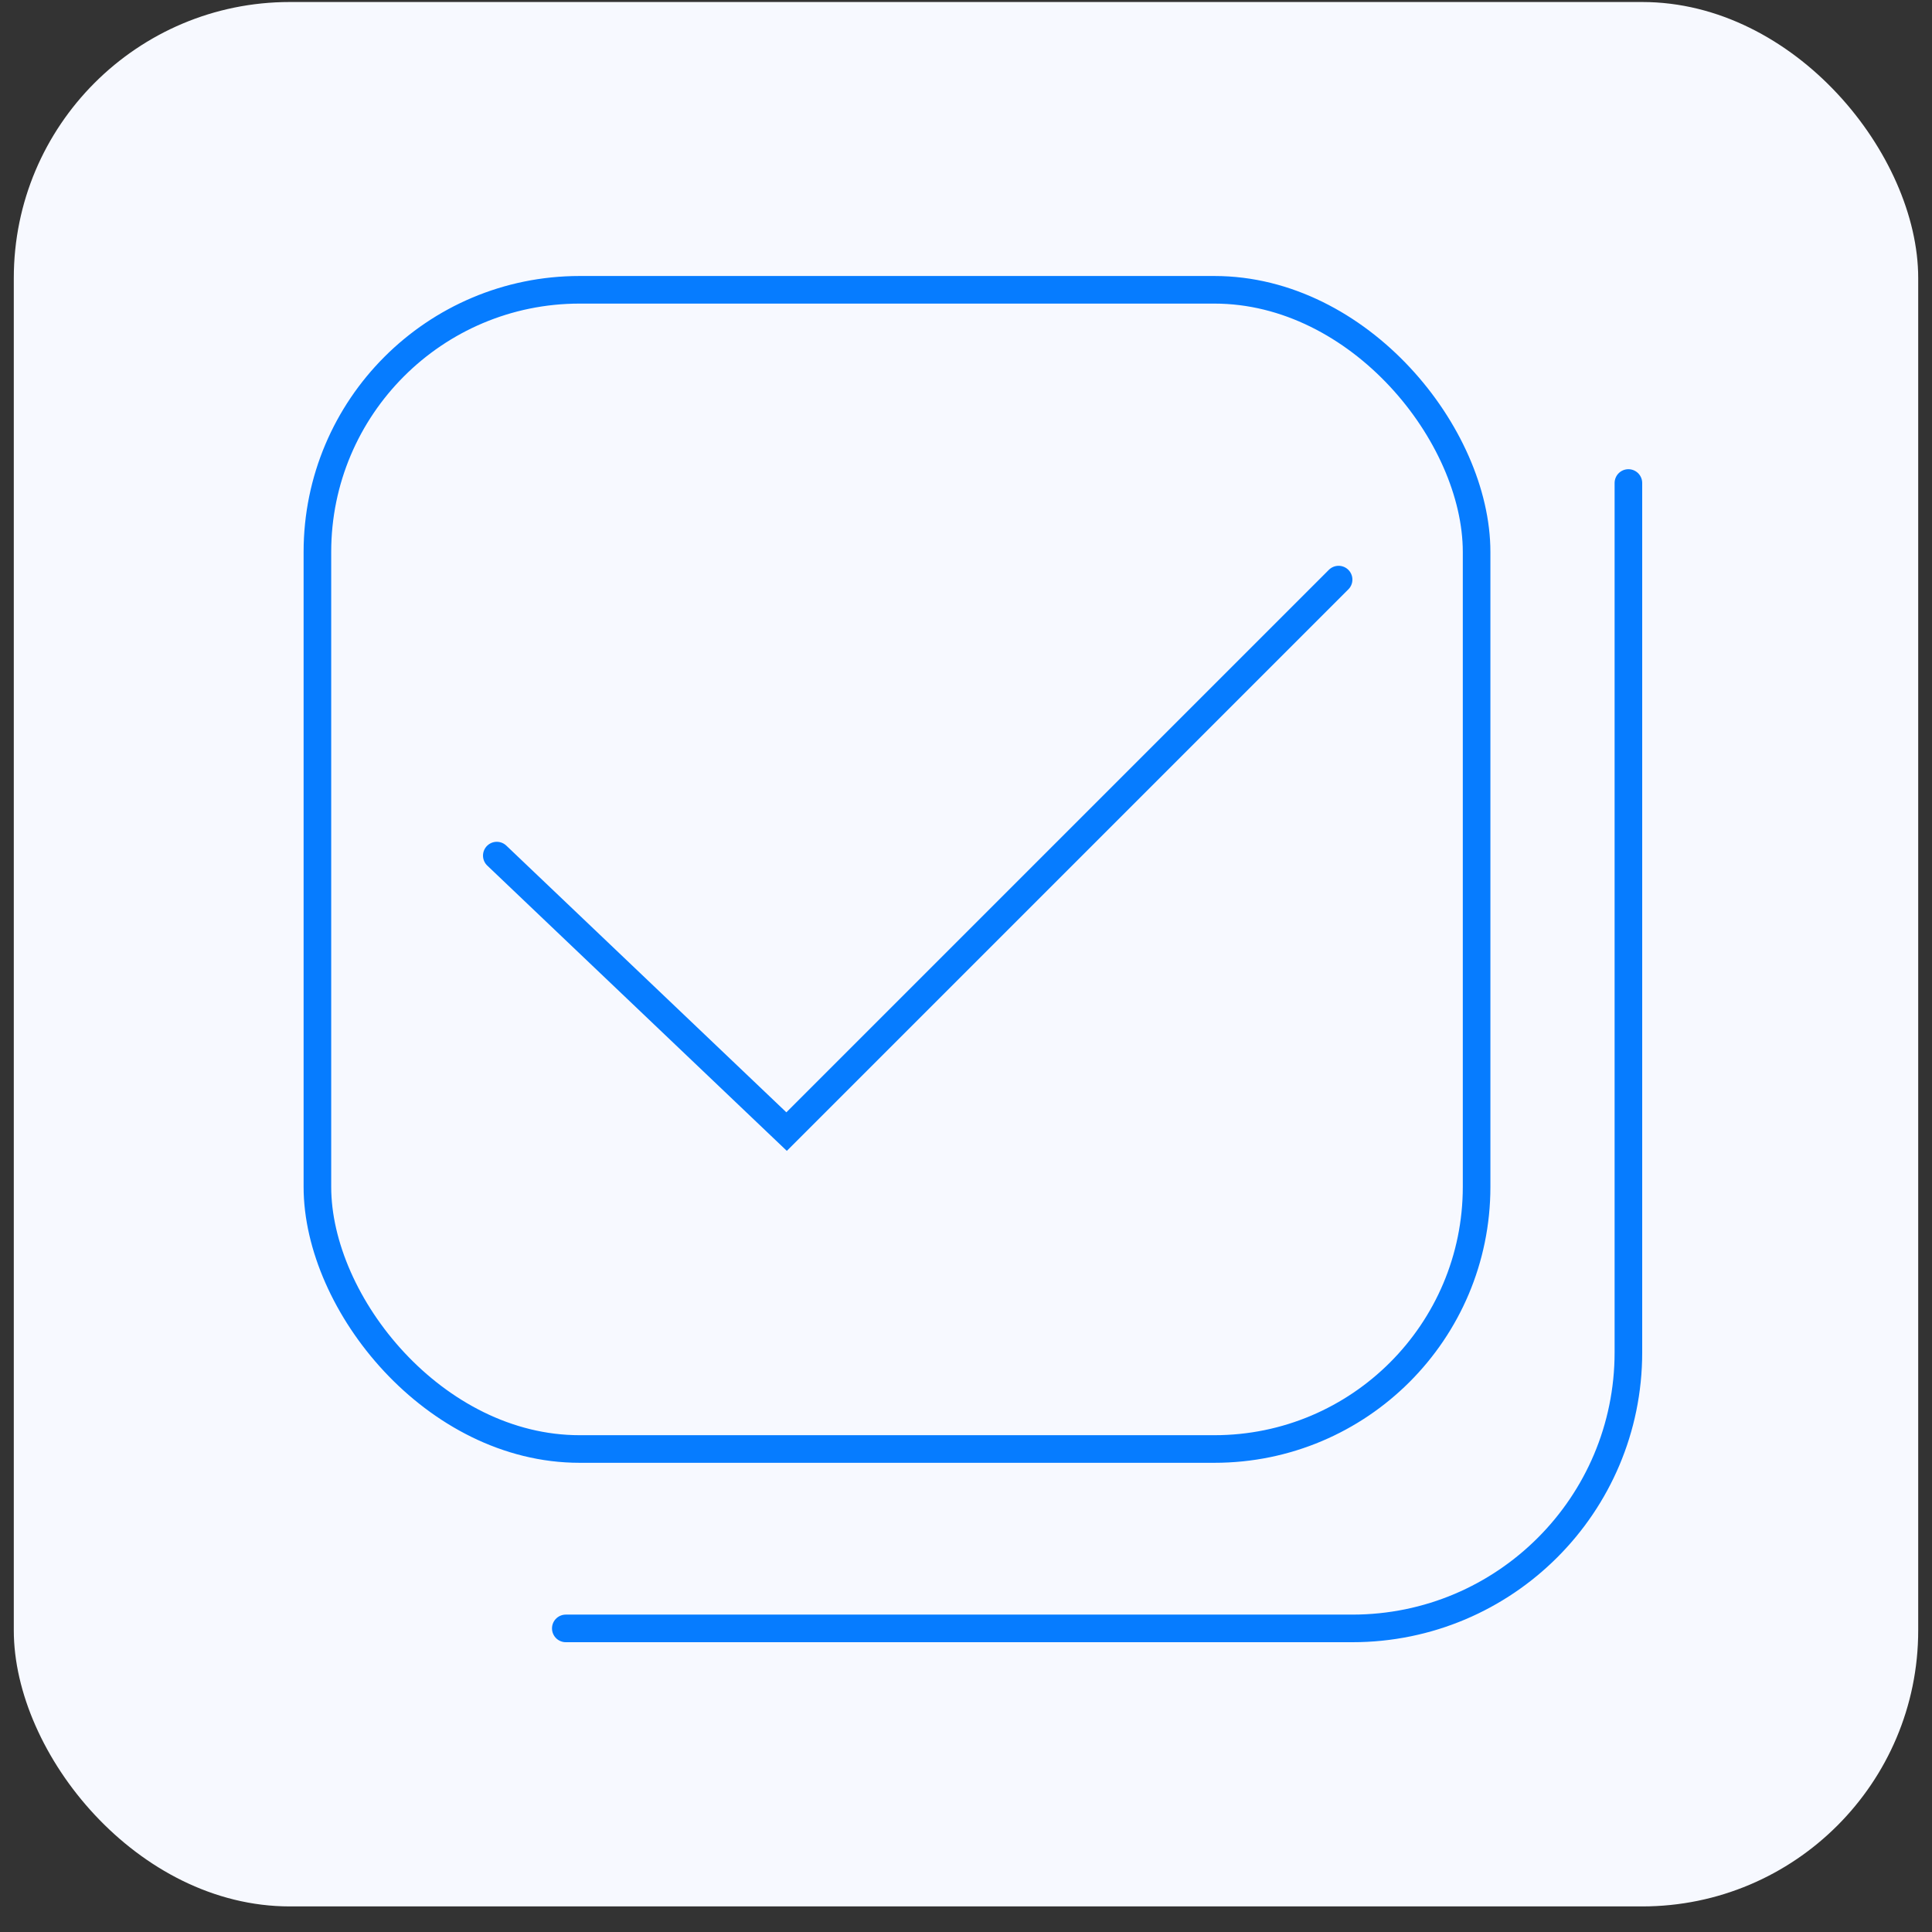 <svg width="70" height="70" viewBox="0 0 70 70" fill="none" xmlns="http://www.w3.org/2000/svg">
<rect x="0" y="0" width="70" height="70" fill="#333333" stroke="none"/>
<rect x="0.5" y="0.073" width="69" height="69" rx="10" fill="#F7F9FF"/>
<path d="M18 31L28.5 41L48.5 21" stroke="#067CFF" stroke-linecap="round"/>
<rect x="11.5" y="10.5" width="42" height="42" rx="9.5" stroke="#067CFF"/>
<path d="M59 17.5V27V49C59 54.523 54.523 59 49 59H25H20.5" stroke="#067CFF" stroke-linecap="round"/>
</svg>

